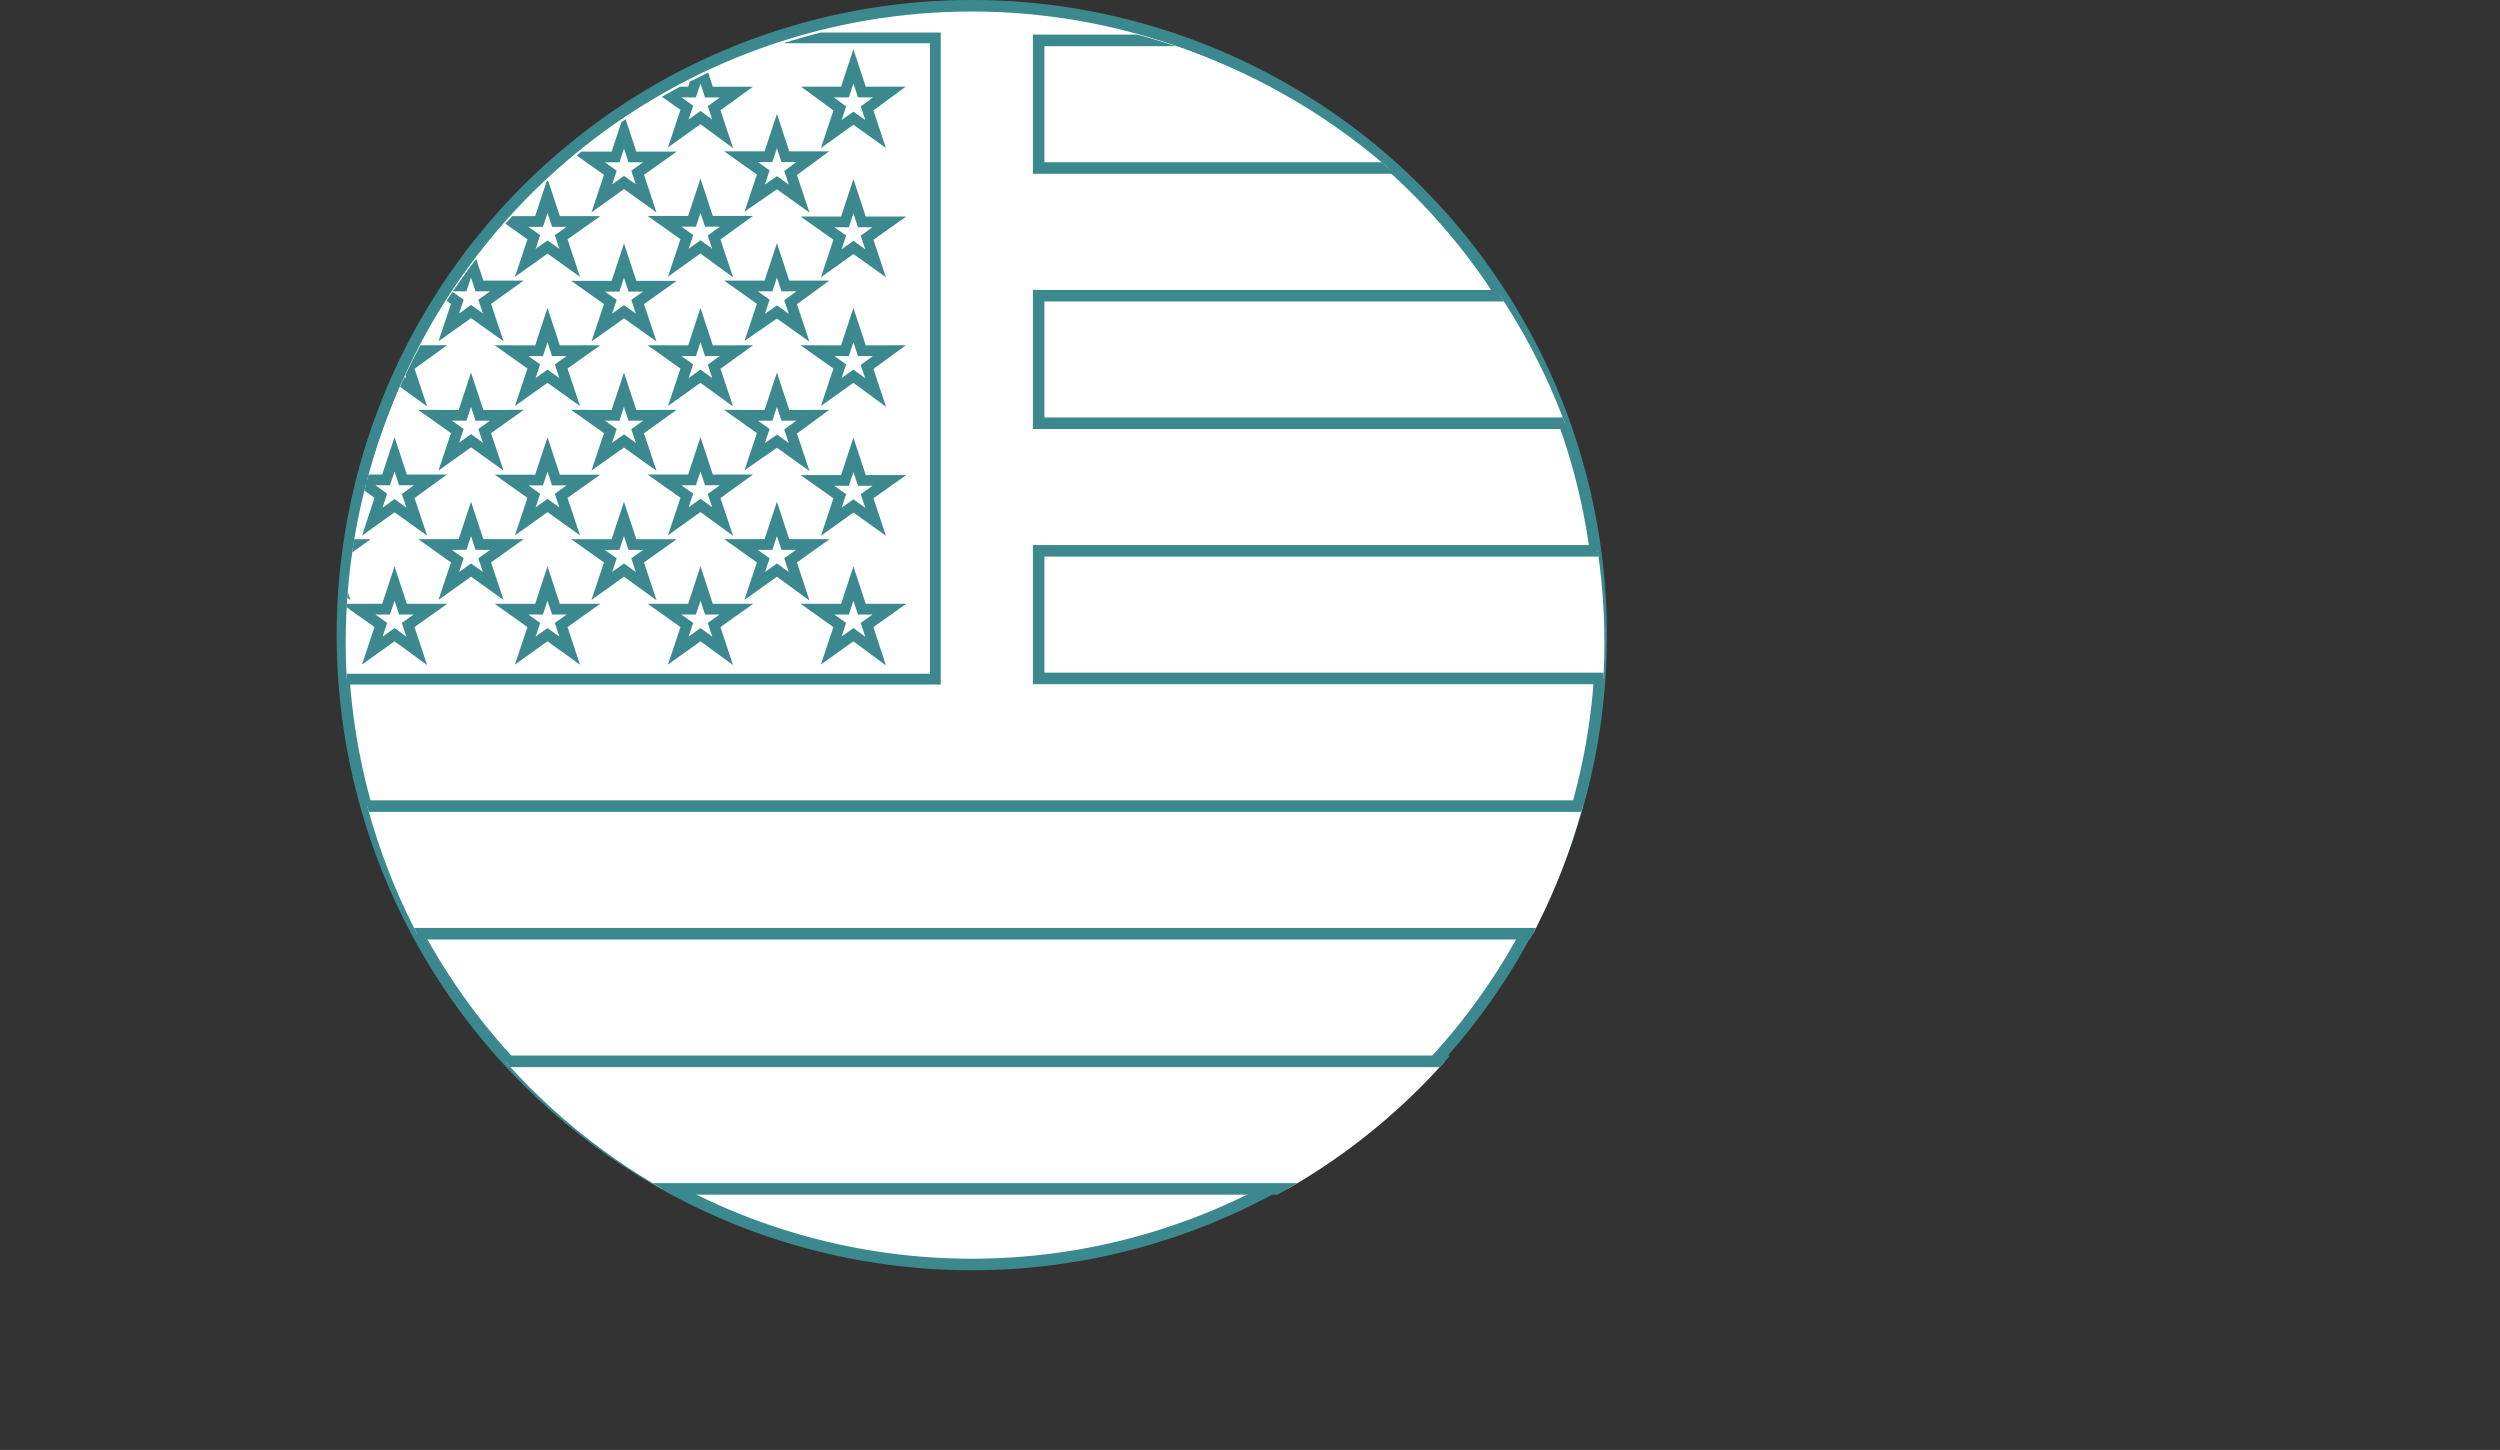 <svg id="Group_63099" data-name="Group 63099" xmlns="http://www.w3.org/2000/svg" xmlns:xlink="http://www.w3.org/1999/xlink" width="216.637" height="125.642" viewBox="0 0 216.637 125.642">
  <rect x="0" y="0" width="216.637" height="125.642" fill="#333333" stroke="none"/>
  <defs>
    <clipPath id="clip-path">
      <rect id="Rectangle_928" data-name="Rectangle 928" width="216.637" height="125.642" fill="none"/>
    </clipPath>
    <clipPath id="clip-path-2">
      <path id="Path_73124" data-name="Path 73124" d="M29.956,55.69A54.537,54.537,0,1,0,84.494,1.153,54.538,54.538,0,0,0,29.956,55.69" fill="none"/>
    </clipPath>
  </defs>
  <g id="Group_63096" data-name="Group 63096">
    <g id="Group_63095" data-name="Group 63095" clip-path="url(#clip-path)">
      <path id="Path_73120" data-name="Path 73120" d="M138.747,55.036A54.536,54.536,0,1,1,84.21.5a54.536,54.536,0,0,1,54.537,54.536" fill="#fff"/>
      <path id="Path_73121" data-name="Path 73121" d="M138.747,55.036A54.536,54.536,0,1,1,84.21.5,54.536,54.536,0,0,1,138.747,55.036Z" fill="none" stroke="#3b898e" stroke-width="1"/>
    </g>
  </g>
  <g id="Group_63098" data-name="Group 63098">
    <g id="Group_63097" data-name="Group 63097" clip-path="url(#clip-path-2)">
      <rect id="Rectangle_929" data-name="Rectangle 929" width="215.637" height="11.053" transform="translate(0.5 91.97)" fill="#fff"/>
      <rect id="Rectangle_930" data-name="Rectangle 930" width="215.637" height="11.053" transform="translate(0.5 91.97)" fill="none" stroke="#3b898e" stroke-width="1"/>
      <rect id="Rectangle_931" data-name="Rectangle 931" width="215.637" height="11.059" transform="translate(0.5 69.852)" fill="#fff"/>
      <rect id="Rectangle_932" data-name="Rectangle 932" width="215.637" height="11.059" transform="translate(0.5 69.852)" fill="none" stroke="#3b898e" stroke-width="1"/>
      <rect id="Rectangle_933" data-name="Rectangle 933" width="126.132" height="11.061" transform="translate(90.005 3.501)" fill="#fff"/>
      <rect id="Rectangle_934" data-name="Rectangle 934" width="126.132" height="11.061" transform="translate(90.005 3.501)" fill="none" stroke="#3b898e" stroke-width="1"/>
      <rect id="Rectangle_935" data-name="Rectangle 935" width="126.132" height="11.053" transform="translate(90.005 25.622)" fill="#fff"/>
      <rect id="Rectangle_936" data-name="Rectangle 936" width="126.132" height="11.053" transform="translate(90.005 25.622)" fill="none" stroke="#3b898e" stroke-width="1"/>
      <rect id="Rectangle_937" data-name="Rectangle 937" width="126.132" height="11.059" transform="translate(90.005 47.732)" fill="#fff"/>
      <rect id="Rectangle_938" data-name="Rectangle 938" width="126.132" height="11.059" transform="translate(90.005 47.732)" fill="none" stroke="#3b898e" stroke-width="1"/>
      <path id="Path_73122" data-name="Path 73122" d="M.584,58.85H81.053V3.283H.584ZM9.6,56.376,7.676,55,5.753,56.376l.74-2.217L4.566,52.788l2.379,0,.731-2.221.732,2.221,2.383,0L8.858,54.159Zm-.742-13.42L9.6,45.172,7.676,43.795,5.753,45.172l.74-2.216L4.566,41.587l2.379,0,.731-2.221.732,2.221,2.383,0Zm0-11.205L9.6,33.968,7.676,32.6,5.753,33.968l.74-2.217L4.566,30.383l2.379.005.731-2.222.732,2.222,2.383-.005Zm0-11.2L9.6,22.767,7.676,21.392,5.753,22.767l.74-2.221L4.566,19.179l2.379,0,.731-2.222.732,2.222,2.383,0Zm0-11.2L9.6,11.563,7.676,10.187,5.753,11.563l.74-2.221L4.566,7.975l2.379,0,.731-2.222.732,2.222,2.383,0Zm7.373,41.432L14.3,49.4l-1.924,1.377.741-2.216-1.927-1.373,2.378,0,.732-2.22.731,2.22,2.384,0L15.49,48.558ZM15.49,37.353l.741,2.217L14.3,38.193,12.379,39.57l.741-2.217-1.927-1.368,2.378.005.732-2.222.731,2.222,2.384-.005Zm0-11.2.741,2.216L14.3,26.994l-1.924,1.371.741-2.216-1.927-1.368,2.378,0,.732-2.222.731,2.222,2.384,0Zm0-11.2.741,2.221L14.3,15.789l-1.924,1.376.741-2.221-1.927-1.367,2.378,0,.732-2.222.731,2.222,2.384,0Zm7.368,41.432L20.93,55l-1.923,1.376.741-2.217-1.929-1.371,2.38,0,.731-2.221.732,2.221,2.383,0-1.927,1.371Zm-.74-13.42.74,2.216L20.93,43.795l-1.923,1.377.741-2.216-1.929-1.369,2.38,0,.731-2.221.732,2.221,2.383,0Zm0-11.205.74,2.217L20.93,32.6l-1.923,1.372.741-2.217-1.929-1.368,2.38.005.731-2.222.732,2.222,2.383-.005Zm0-11.2.74,2.221L20.93,21.392l-1.923,1.375.741-2.221-1.929-1.367,2.38,0,.731-2.222.732,2.222,2.383,0Zm0-11.2.74,2.221L20.93,10.187l-1.923,1.376.741-2.221L17.819,7.975l2.38,0,.731-2.222.732,2.222,2.383,0Zm7.367,41.432L27.562,49.4l-1.927,1.377.74-2.216-1.928-1.373,2.379,0,.736-2.22.731,2.22,2.379,0-1.927,1.373Zm-.74-13.421.74,2.217-1.923-1.377L25.635,39.57l.74-2.217-1.928-1.368,2.379.005.736-2.222.731,2.222,2.379-.005Zm0-11.2.74,2.216-1.923-1.371-1.927,1.371.74-2.216-1.928-1.368,2.379,0,.736-2.222.731,2.222,2.379,0Zm0-11.2.74,2.221-1.923-1.376-1.927,1.376.74-2.221-1.928-1.367,2.379,0,.736-2.222.731,2.222,2.379,0Zm7.368,41.432L34.189,55l-1.927,1.376L33,54.159l-1.927-1.371,2.383,0,.731-2.221.732,2.221,2.379,0-1.929,1.371Zm-.742-13.42.742,2.216-1.924-1.377-1.927,1.377L33,42.956l-1.927-1.369,2.383,0,.731-2.221.732,2.221,2.379,0Zm0-11.205.742,2.217L34.189,32.6l-1.927,1.372L33,31.751l-1.927-1.368,2.383.005.731-2.222.732,2.222,2.379-.005Zm0-11.2.742,2.221-1.924-1.375-1.927,1.375L33,20.546l-1.927-1.367,2.383,0,.731-2.222.732,2.222,2.379,0Zm0-11.2.742,2.221-1.924-1.376-1.927,1.376L33,9.342,31.075,7.975l2.383,0,.731-2.222.732,2.222,2.379,0ZM42.74,50.774,40.817,49.4l-1.929,1.377.741-2.216L37.7,47.185l2.383,0,.732-2.22.731,2.22,2.379,0L42,48.558ZM42,37.353l.741,2.217-1.923-1.377L38.888,39.57l.741-2.217L37.7,35.985l2.383.005.732-2.222.731,2.222,2.379-.005Zm0-11.2.741,2.216-1.923-1.371-1.929,1.371.741-2.216L37.7,24.781l2.383,0,.732-2.222.731,2.222,2.379,0Zm0-11.2.741,2.221-1.923-1.376-1.929,1.376.741-2.221L37.7,13.577l2.383,0,.732-2.222.731,2.222,2.379,0Zm7.367,41.432L47.443,55l-1.927,1.376.741-2.217-1.929-1.371,2.384,0,.731-2.221.732,2.221,2.379,0-1.927,1.371Zm-.739-13.42.739,2.216-1.923-1.377-1.927,1.377.741-2.216-1.929-1.369,2.384,0,.731-2.221.732,2.221,2.379,0Zm0-11.205.739,2.217L47.443,32.6l-1.927,1.372.741-2.217-1.929-1.368,2.384.005.731-2.222.732,2.222,2.379-.005Zm0-11.2.739,2.221-1.923-1.375-1.927,1.375.741-2.221-1.929-1.367,2.384,0,.731-2.222.732,2.222,2.379,0Zm0-11.2.739,2.221-1.923-1.376-1.927,1.376.741-2.221L44.328,7.975l2.384,0,.731-2.222.732,2.222,2.379,0Zm7.367,41.432L54.071,49.4l-1.924,1.377.742-2.216-1.933-1.373,2.383,0,.732-2.22.731,2.22,2.379,0-1.927,1.373Zm-.74-13.421.74,2.217-1.923-1.377L52.147,39.57l.742-2.217-1.933-1.368,2.383.005.732-2.222L54.8,35.99l2.379-.005Zm0-11.2.74,2.216-1.923-1.371-1.924,1.371.742-2.216-1.933-1.368,2.383,0,.732-2.222.731,2.222,2.379,0Zm0-11.2.74,2.221-1.923-1.376-1.924,1.376.742-2.221-1.933-1.367,2.383,0,.732-2.222.731,2.222,2.379,0Zm7.367,41.432L60.7,55l-1.923,1.376.74-2.217-1.932-1.371,2.384,0,.731-2.221.731,2.221,2.38,0L61.88,54.159Zm-.741-13.42.741,2.216L60.7,43.795l-1.923,1.377.74-2.216-1.932-1.369,2.384,0,.731-2.221.731,2.221,2.38,0Zm0-11.205.741,2.217L60.7,32.6l-1.923,1.372.74-2.217-1.932-1.368,2.384.005.731-2.222.731,2.222,2.38-.005Zm0-11.2.741,2.221L60.7,21.392l-1.923,1.375.74-2.221-1.932-1.367,2.384,0,.731-2.222.731,2.222,2.38,0Zm0-11.2.741,2.221L60.7,10.187l-1.923,1.376.74-2.221L57.583,7.975l2.384,0L60.7,5.757l.731,2.222,2.38,0Zm7.369,41.432L67.326,49.4,65.4,50.774l.74-2.216-1.931-1.373,2.383,0,.732-2.22.731,2.22,2.378,0-1.927,1.373Zm-.741-13.421.741,2.217-1.923-1.377L65.4,39.57l.74-2.217-1.931-1.368,2.383.005.732-2.222.731,2.222,2.378-.005Zm0-11.2.741,2.216-1.923-1.371L65.4,28.365l.74-2.216-1.931-1.368,2.383,0,.732-2.222.731,2.222,2.378,0Zm0-11.2.741,2.221-1.923-1.376L65.4,17.165l.74-2.221-1.931-1.367,2.383,0,.732-2.222.731,2.222,2.378,0Zm7.367,41.432L73.952,55l-1.923,1.376.741-2.217-1.933-1.371,2.384,0,.731-2.221.732,2.221,2.383,0-1.932,1.371Zm-.74-13.42.74,2.216-1.923-1.377-1.923,1.377.741-2.216-1.933-1.369,2.384,0,.731-2.221.732,2.221,2.383,0Zm0-11.205.74,2.217L73.952,32.6l-1.923,1.372.741-2.217-1.933-1.368,2.384.005.731-2.222.732,2.222,2.383-.005Zm0-11.2.74,2.221-1.923-1.375-1.923,1.375.741-2.221-1.933-1.367,2.384,0,.731-2.222.732,2.222,2.383,0Zm0-11.2.74,2.221-1.923-1.376-1.923,1.376.741-2.221L70.837,7.975l2.384,0,.731-2.222.732,2.222,2.383,0Z" fill="#fff" fill-rule="evenodd"/>
      <path id="Path_73123" data-name="Path 73123" d="M.584,58.85H81.053V3.283H.584ZM9.6,56.376,7.676,55,5.753,56.376l.74-2.217L4.566,52.788l2.379,0,.731-2.221.732,2.221,2.383,0L8.858,54.159Zm-.742-13.42L9.6,45.172,7.676,43.795,5.753,45.172l.74-2.216L4.566,41.587l2.379,0,.731-2.221.732,2.221,2.383,0Zm0-11.205L9.6,33.968,7.676,32.6,5.753,33.968l.74-2.217L4.566,30.383l2.379.005.731-2.222.732,2.222,2.383-.005Zm0-11.2L9.6,22.767,7.676,21.392,5.753,22.767l.74-2.221L4.566,19.179l2.379,0,.731-2.222.732,2.222,2.383,0Zm0-11.2L9.6,11.563,7.676,10.187,5.753,11.563l.74-2.221L4.566,7.975l2.379,0,.731-2.222.732,2.222,2.383,0Zm7.373,41.432L14.3,49.4l-1.924,1.377.741-2.216-1.927-1.373,2.378,0,.732-2.22.731,2.22,2.384,0L15.49,48.558ZM15.49,37.353l.741,2.217L14.3,38.193,12.379,39.57l.741-2.217-1.927-1.368,2.378.005.732-2.222.731,2.222,2.384-.005Zm0-11.2.741,2.216L14.3,26.994l-1.924,1.371.741-2.216-1.927-1.368,2.378,0,.732-2.222.731,2.222,2.384,0Zm0-11.2.741,2.221L14.3,15.789l-1.924,1.376.741-2.221-1.927-1.367,2.378,0,.732-2.222.731,2.222,2.384,0Zm7.368,41.432L20.93,55l-1.923,1.376.741-2.217-1.929-1.371,2.38,0,.731-2.221.732,2.221,2.383,0-1.927,1.371Zm-.74-13.42.74,2.216L20.93,43.795l-1.923,1.377.741-2.216-1.929-1.369,2.38,0,.731-2.221.732,2.221,2.383,0Zm0-11.205.74,2.217L20.93,32.6l-1.923,1.372.741-2.217-1.929-1.368,2.38.005.731-2.222.732,2.222,2.383-.005Zm0-11.2.74,2.221L20.93,21.392l-1.923,1.375.741-2.221-1.929-1.367,2.38,0,.731-2.222.732,2.222,2.383,0Zm0-11.2.74,2.221L20.93,10.187l-1.923,1.376.741-2.221L17.819,7.975l2.38,0,.731-2.222.732,2.222,2.383,0Zm7.367,41.432L27.562,49.4l-1.927,1.377.74-2.216-1.928-1.373,2.379,0,.736-2.22.731,2.22,2.379,0-1.927,1.373Zm-.74-13.421.74,2.217-1.923-1.377L25.635,39.57l.74-2.217-1.928-1.368,2.379.005.736-2.222.731,2.222,2.379-.005Zm0-11.2.74,2.216-1.923-1.371-1.927,1.371.74-2.216-1.928-1.368,2.379,0,.736-2.222.731,2.222,2.379,0Zm0-11.2.74,2.221-1.923-1.376-1.927,1.376.74-2.221-1.928-1.367,2.379,0,.736-2.222.731,2.222,2.379,0Zm7.368,41.432L34.189,55l-1.927,1.376L33,54.159l-1.927-1.371,2.383,0,.731-2.221.732,2.221,2.379,0-1.929,1.371Zm-.742-13.42.742,2.216-1.924-1.377-1.927,1.377L33,42.956l-1.927-1.369,2.383,0,.731-2.221.732,2.221,2.379,0Zm0-11.205.742,2.217L34.189,32.6l-1.927,1.372L33,31.751l-1.927-1.368,2.383.005.731-2.222.732,2.222,2.379-.005Zm0-11.2.742,2.221-1.924-1.375-1.927,1.375L33,20.546l-1.927-1.367,2.383,0,.731-2.222.732,2.222,2.379,0Zm0-11.2.742,2.221-1.924-1.376-1.927,1.376L33,9.342,31.075,7.975l2.383,0,.731-2.222.732,2.222,2.379,0ZM42.74,50.774,40.817,49.4l-1.929,1.377.741-2.216L37.7,47.185l2.383,0,.732-2.22.731,2.22,2.379,0L42,48.558ZM42,37.353l.741,2.217-1.923-1.377L38.888,39.57l.741-2.217L37.7,35.985l2.383.005.732-2.222.731,2.222,2.379-.005Zm0-11.2.741,2.216-1.923-1.371-1.929,1.371.741-2.216L37.7,24.781l2.383,0,.732-2.222.731,2.222,2.379,0Zm0-11.2.741,2.221-1.923-1.376-1.929,1.376.741-2.221L37.7,13.577l2.383,0,.732-2.222.731,2.222,2.379,0Zm7.367,41.432L47.443,55l-1.927,1.376.741-2.217-1.929-1.371,2.384,0,.731-2.221.732,2.221,2.379,0-1.927,1.371Zm-.739-13.42.739,2.216-1.923-1.377-1.927,1.377.741-2.216-1.929-1.369,2.384,0,.731-2.221.732,2.221,2.379,0Zm0-11.205.739,2.217L47.443,32.6l-1.927,1.372.741-2.217-1.929-1.368,2.384.005.731-2.222.732,2.222,2.379-.005Zm0-11.2.739,2.221-1.923-1.375-1.927,1.375.741-2.221-1.929-1.367,2.384,0,.731-2.222.732,2.222,2.379,0Zm0-11.2.739,2.221-1.923-1.376-1.927,1.376.741-2.221L44.328,7.975l2.384,0,.731-2.222.732,2.222,2.379,0Zm7.367,41.432L54.071,49.4l-1.924,1.377.742-2.216-1.933-1.373,2.383,0,.732-2.22.731,2.22,2.379,0-1.927,1.373Zm-.74-13.421.74,2.217-1.923-1.377L52.147,39.57l.742-2.217-1.933-1.368,2.383.005.732-2.222L54.8,35.99l2.379-.005Zm0-11.2.74,2.216-1.923-1.371-1.924,1.371.742-2.216-1.933-1.368,2.383,0,.732-2.222.731,2.222,2.379,0Zm0-11.2.74,2.221-1.923-1.376-1.924,1.376.742-2.221-1.933-1.367,2.383,0,.732-2.222.731,2.222,2.379,0Zm7.367,41.432L60.7,55l-1.923,1.376.74-2.217-1.932-1.371,2.384,0,.731-2.221.731,2.221,2.38,0L61.88,54.159Zm-.741-13.42.741,2.216L60.7,43.795l-1.923,1.377.74-2.216-1.932-1.369,2.384,0,.731-2.221.731,2.221,2.38,0Zm0-11.205.741,2.217L60.7,32.6l-1.923,1.372.74-2.217-1.932-1.368,2.384.005.731-2.222.731,2.222,2.38-.005Zm0-11.2.741,2.221L60.7,21.392l-1.923,1.375.74-2.221-1.932-1.367,2.384,0,.731-2.222.731,2.222,2.38,0Zm0-11.2.741,2.221L60.7,10.187l-1.923,1.376.74-2.221L57.583,7.975l2.384,0L60.7,5.757l.731,2.222,2.38,0Zm7.369,41.432L67.326,49.4,65.4,50.774l.74-2.216-1.931-1.373,2.383,0,.732-2.22.731,2.22,2.378,0-1.927,1.373Zm-.741-13.421.741,2.217-1.923-1.377L65.4,39.57l.74-2.217-1.931-1.368,2.383.005.732-2.222.731,2.222,2.378-.005Zm0-11.2.741,2.216-1.923-1.371L65.4,28.365l.74-2.216-1.931-1.368,2.383,0,.732-2.222.731,2.222,2.378,0Zm0-11.2.741,2.221-1.923-1.376L65.4,17.165l.74-2.221-1.931-1.367,2.383,0,.732-2.222.731,2.222,2.378,0Zm7.367,41.432L73.952,55l-1.923,1.376.741-2.217-1.933-1.371,2.384,0,.731-2.221.732,2.221,2.383,0-1.932,1.371Zm-.74-13.42.74,2.216-1.923-1.377-1.923,1.377.741-2.216-1.933-1.369,2.384,0,.731-2.221.732,2.221,2.383,0Zm0-11.205.74,2.217L73.952,32.6l-1.923,1.372.741-2.217-1.933-1.368,2.384.005.731-2.222.732,2.222,2.383-.005Zm0-11.2.74,2.221-1.923-1.375-1.923,1.375.741-2.221-1.933-1.367,2.384,0,.731-2.222.732,2.222,2.383,0Zm0-11.2.74,2.221-1.923-1.376-1.923,1.376.741-2.221L70.837,7.975l2.384,0,.731-2.222.732,2.222,2.383,0Z" fill="none" stroke="#3b898e" stroke-width="0.931"/>
    </g>
  </g>
</svg>
